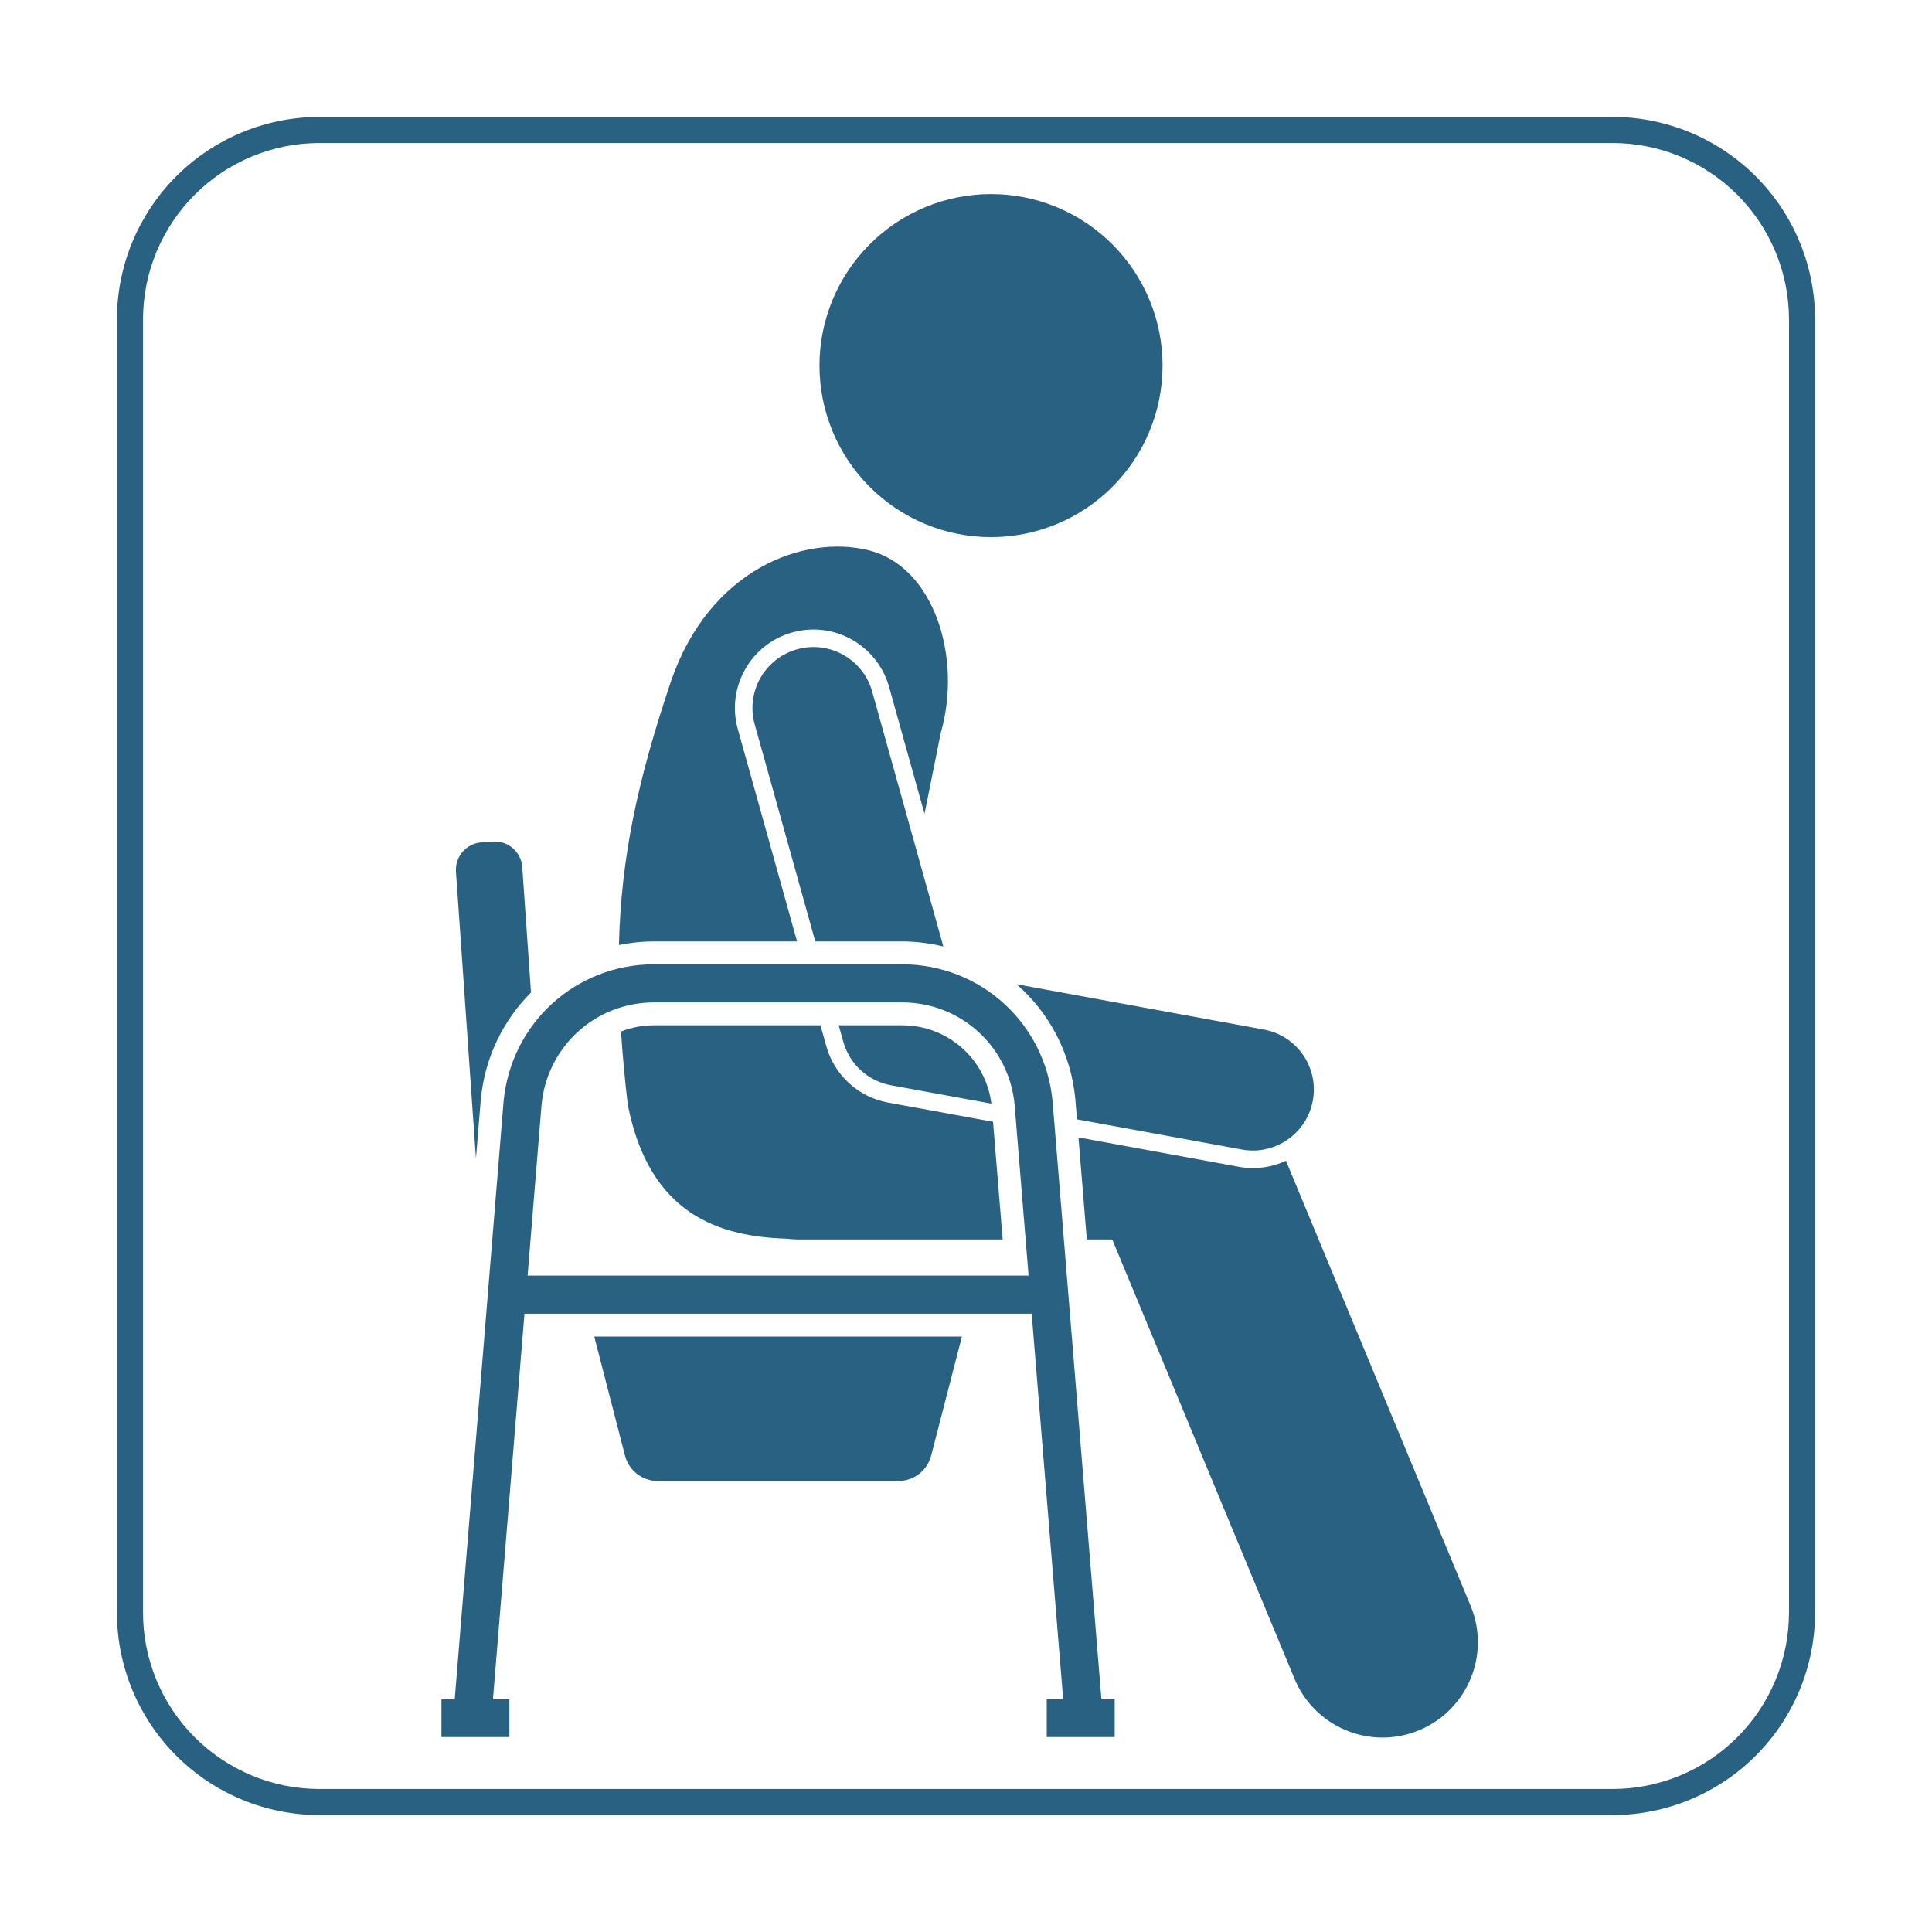 <svg xmlns="http://www.w3.org/2000/svg" xmlns:xlink="http://www.w3.org/1999/xlink" width="512" zoomAndPan="magnify" viewBox="0 0 384 384" height="512" preserveAspectRatio="xMidYMid meet"><defs><clipPath id="1399000178"><path d="M 23.238 23.238 L 360.738 23.238 L 360.738 360.738 L 23.238 360.738 Z M 23.238 23.238 " clip-rule="nonzero"></path></clipPath><clipPath id="bf394f8c07"><path d="M 162 38.398 L 232 38.398 L 232 107 L 162 107 Z M 162 38.398 " clip-rule="nonzero"></path></clipPath><clipPath id="82b707a6f7"><path d="M 214 226 L 294 226 L 294 345.898 L 214 345.898 Z M 214 226 " clip-rule="nonzero"></path></clipPath><clipPath id="accf79899f"><path d="M 87.742 191 L 222 191 L 222 345.898 L 87.742 345.898 Z M 87.742 191 " clip-rule="nonzero"></path></clipPath></defs><rect x="-38.4" width="460.8" fill="#ffffff" y="-38.4" height="460.8" fill-opacity="1"></rect><rect x="-38.4" width="460.8" fill="#ffffff" y="-38.4" height="460.8" fill-opacity="1"></rect><g clip-path="url(#1399000178)"><path fill="#286181" d="M 320.547 23.238 L 63.449 23.238 C 62.133 23.238 60.82 23.309 59.512 23.438 C 58.203 23.57 56.902 23.762 55.609 24.023 C 54.32 24.281 53.043 24.602 51.785 24.984 C 50.527 25.367 49.289 25.812 48.074 26.316 C 46.855 26.82 45.668 27.383 44.508 28.008 C 43.348 28.629 42.219 29.305 41.125 30.035 C 40.031 30.766 38.977 31.551 37.957 32.387 C 36.941 33.223 35.965 34.105 35.035 35.035 C 34.105 35.965 33.223 36.941 32.387 37.957 C 31.551 38.977 30.766 40.031 30.035 41.125 C 29.305 42.219 28.629 43.348 28.004 44.508 C 27.383 45.668 26.82 46.855 26.316 48.074 C 25.812 49.289 25.367 50.527 24.984 51.785 C 24.602 53.043 24.281 54.32 24.023 55.609 C 23.762 56.902 23.57 58.203 23.438 59.512 C 23.309 60.82 23.238 62.133 23.238 63.449 L 23.238 320.547 C 23.238 321.863 23.309 323.18 23.438 324.488 C 23.57 325.797 23.762 327.098 24.023 328.391 C 24.281 329.68 24.602 330.953 24.984 332.215 C 25.367 333.473 25.812 334.711 26.316 335.926 C 26.82 337.145 27.383 338.332 28.004 339.492 C 28.629 340.652 29.305 341.781 30.035 342.875 C 30.766 343.969 31.551 345.023 32.387 346.043 C 33.223 347.059 34.105 348.031 35.035 348.965 C 35.965 349.895 36.941 350.777 37.957 351.613 C 38.977 352.449 40.031 353.23 41.125 353.965 C 42.219 354.695 43.348 355.371 44.508 355.992 C 45.668 356.613 46.855 357.18 48.074 357.684 C 49.289 358.188 50.527 358.633 51.785 359.016 C 53.043 359.398 54.32 359.719 55.609 359.977 C 56.902 360.234 58.203 360.43 59.512 360.562 C 60.82 360.691 62.133 360.758 63.449 360.762 L 320.547 360.762 C 321.863 360.758 323.18 360.691 324.488 360.562 C 325.797 360.43 327.098 360.234 328.391 359.977 C 329.68 359.719 330.953 359.398 332.215 359.016 C 333.473 358.633 334.711 358.188 335.926 357.684 C 337.145 357.18 338.332 356.613 339.492 355.992 C 340.652 355.371 341.781 354.695 342.875 353.965 C 343.969 353.23 345.023 352.449 346.043 351.613 C 347.059 350.777 348.031 349.895 348.965 348.965 C 349.895 348.031 350.777 347.059 351.613 346.043 C 352.449 345.023 353.23 343.969 353.965 342.875 C 354.695 341.781 355.371 340.652 355.992 339.492 C 356.613 338.332 357.18 337.145 357.684 335.926 C 358.188 334.711 358.633 333.473 359.016 332.215 C 359.398 330.953 359.719 329.68 359.977 328.391 C 360.234 327.098 360.43 325.797 360.562 324.488 C 360.691 323.18 360.758 321.863 360.762 320.547 L 360.762 63.449 C 360.758 62.133 360.691 60.82 360.562 59.512 C 360.43 58.203 360.234 56.902 359.977 55.609 C 359.719 54.32 359.398 53.043 359.016 51.785 C 358.633 50.527 358.188 49.289 357.684 48.074 C 357.18 46.855 356.613 45.668 355.992 44.508 C 355.371 43.348 354.695 42.219 353.965 41.125 C 353.23 40.031 352.449 38.977 351.613 37.957 C 350.777 36.941 349.895 35.965 348.965 35.035 C 348.031 34.105 347.059 33.223 346.043 32.387 C 345.023 31.551 343.969 30.766 342.875 30.035 C 341.781 29.305 340.652 28.629 339.492 28.008 C 338.332 27.383 337.145 26.82 335.926 26.316 C 334.711 25.812 333.473 25.367 332.215 24.984 C 330.953 24.602 329.68 24.281 328.391 24.023 C 327.098 23.762 325.797 23.57 324.488 23.438 C 323.18 23.309 321.863 23.238 320.547 23.238 Z M 355.578 320.547 C 355.574 321.695 355.516 322.84 355.402 323.98 C 355.289 325.121 355.117 326.254 354.895 327.379 C 354.668 328.5 354.387 329.613 354.055 330.711 C 353.719 331.805 353.332 332.883 352.895 333.941 C 352.453 335 351.961 336.035 351.422 337.047 C 350.879 338.059 350.289 339.039 349.652 339.992 C 349.016 340.945 348.332 341.867 347.605 342.754 C 346.879 343.637 346.109 344.488 345.297 345.297 C 344.488 346.109 343.637 346.879 342.754 347.605 C 341.867 348.332 340.945 349.016 339.992 349.652 C 339.039 350.289 338.059 350.879 337.047 351.422 C 336.035 351.961 335 352.453 333.941 352.895 C 332.883 353.332 331.805 353.719 330.711 354.055 C 329.613 354.387 328.5 354.668 327.379 354.895 C 326.254 355.117 325.121 355.289 323.98 355.402 C 322.84 355.516 321.695 355.574 320.547 355.578 L 63.449 355.578 C 62.305 355.574 61.16 355.516 60.02 355.402 C 58.879 355.289 57.746 355.117 56.621 354.895 C 55.496 354.668 54.387 354.387 53.289 354.055 C 52.191 353.719 51.117 353.332 50.055 352.895 C 48.996 352.453 47.961 351.961 46.953 351.422 C 45.941 350.879 44.957 350.289 44.004 349.652 C 43.055 349.016 42.133 348.332 41.246 347.605 C 40.359 346.879 39.512 346.109 38.703 345.297 C 37.891 344.488 37.121 343.637 36.395 342.754 C 35.668 341.867 34.984 340.945 34.348 339.992 C 33.707 339.039 33.121 338.059 32.578 337.047 C 32.035 336.035 31.547 335 31.105 333.941 C 30.668 332.883 30.281 331.805 29.945 330.711 C 29.613 329.613 29.332 328.5 29.105 327.379 C 28.883 326.254 28.711 325.121 28.598 323.98 C 28.484 322.84 28.426 321.695 28.422 320.547 L 28.422 63.449 C 28.426 62.305 28.484 61.16 28.598 60.02 C 28.711 58.879 28.883 57.746 29.105 56.621 C 29.332 55.496 29.613 54.387 29.945 53.289 C 30.281 52.191 30.668 51.117 31.105 50.055 C 31.547 48.996 32.035 47.961 32.578 46.953 C 33.121 45.941 33.707 44.961 34.348 44.008 C 34.984 43.055 35.668 42.133 36.395 41.246 C 37.121 40.359 37.891 39.512 38.703 38.703 C 39.512 37.891 40.359 37.121 41.246 36.395 C 42.133 35.668 43.055 34.984 44.004 34.348 C 44.957 33.707 45.941 33.121 46.953 32.578 C 47.961 32.035 48.996 31.547 50.055 31.105 C 51.117 30.668 52.191 30.281 53.289 29.945 C 54.387 29.613 55.496 29.332 56.621 29.105 C 57.746 28.883 58.879 28.711 60.02 28.598 C 61.16 28.484 62.305 28.426 63.449 28.422 L 320.547 28.422 C 321.695 28.426 322.84 28.484 323.98 28.598 C 325.121 28.711 326.254 28.883 327.379 29.105 C 328.5 29.332 329.613 29.613 330.711 29.945 C 331.805 30.281 332.883 30.668 333.941 31.105 C 335 31.547 336.035 32.035 337.047 32.578 C 338.059 33.121 339.039 33.707 339.992 34.348 C 340.945 34.984 341.867 35.668 342.754 36.395 C 343.637 37.121 344.488 37.891 345.297 38.703 C 346.109 39.512 346.879 40.359 347.605 41.246 C 348.332 42.133 349.016 43.055 349.652 44.008 C 350.289 44.961 350.879 45.941 351.422 46.953 C 351.961 47.961 352.453 48.996 352.895 50.055 C 353.332 51.117 353.719 52.191 354.055 53.289 C 354.387 54.387 354.668 55.496 354.895 56.621 C 355.117 57.746 355.289 58.879 355.402 60.02 C 355.516 61.16 355.574 62.305 355.578 63.449 Z M 355.578 320.547 " fill-opacity="1" fill-rule="nonzero"></path></g><g clip-path="url(#bf394f8c07)"><path fill="#286181" d="M 231.07 72.664 C 231.07 73.781 231.016 74.895 230.906 76.008 C 230.793 77.117 230.633 78.219 230.414 79.316 C 230.195 80.41 229.926 81.492 229.602 82.562 C 229.277 83.629 228.902 84.68 228.473 85.711 C 228.047 86.742 227.57 87.75 227.043 88.738 C 226.516 89.723 225.941 90.68 225.324 91.605 C 224.703 92.535 224.039 93.43 223.328 94.293 C 222.621 95.156 221.871 95.984 221.082 96.773 C 220.293 97.562 219.465 98.312 218.602 99.02 C 217.738 99.73 216.844 100.395 215.914 101.012 C 214.988 101.633 214.031 102.207 213.047 102.734 C 212.062 103.262 211.051 103.738 210.02 104.164 C 208.988 104.59 207.938 104.969 206.871 105.293 C 205.801 105.617 204.719 105.887 203.625 106.105 C 202.531 106.32 201.426 106.484 200.316 106.594 C 199.203 106.703 198.09 106.758 196.973 106.758 C 195.855 106.758 194.742 106.703 193.633 106.594 C 192.52 106.484 191.418 106.32 190.32 106.105 C 189.227 105.887 188.145 105.617 187.074 105.293 C 186.008 104.969 184.957 104.59 183.926 104.164 C 182.895 103.738 181.887 103.262 180.902 102.734 C 179.914 102.207 178.961 101.633 178.031 101.012 C 177.102 100.395 176.207 99.73 175.344 99.02 C 174.48 98.312 173.652 97.562 172.863 96.773 C 172.074 95.984 171.324 95.156 170.617 94.293 C 169.91 93.43 169.246 92.535 168.625 91.605 C 168.004 90.68 167.43 89.723 166.902 88.738 C 166.379 87.75 165.902 86.742 165.473 85.711 C 165.047 84.68 164.672 83.629 164.348 82.562 C 164.023 81.492 163.75 80.41 163.531 79.316 C 163.316 78.219 163.152 77.117 163.043 76.008 C 162.934 74.895 162.879 73.781 162.879 72.664 C 162.879 71.547 162.934 70.434 163.043 69.32 C 163.152 68.211 163.316 67.109 163.531 66.012 C 163.75 64.918 164.023 63.836 164.348 62.766 C 164.672 61.699 165.047 60.648 165.473 59.617 C 165.902 58.586 166.379 57.578 166.902 56.59 C 167.43 55.605 168.004 54.648 168.625 53.723 C 169.246 52.793 169.91 51.898 170.617 51.035 C 171.324 50.172 172.074 49.344 172.863 48.555 C 173.652 47.766 174.48 47.016 175.344 46.309 C 176.207 45.602 177.102 44.934 178.031 44.316 C 178.961 43.695 179.914 43.121 180.902 42.594 C 181.887 42.066 182.895 41.59 183.926 41.164 C 184.957 40.738 186.008 40.359 187.074 40.035 C 188.145 39.711 189.227 39.441 190.32 39.223 C 191.418 39.008 192.52 38.844 193.633 38.734 C 194.742 38.625 195.855 38.57 196.973 38.57 C 198.09 38.57 199.203 38.625 200.316 38.734 C 201.426 38.844 202.531 39.008 203.625 39.223 C 204.719 39.441 205.801 39.711 206.871 40.035 C 207.938 40.359 208.988 40.738 210.02 41.164 C 211.051 41.59 212.062 42.066 213.047 42.594 C 214.031 43.121 214.988 43.695 215.914 44.316 C 216.844 44.934 217.738 45.602 218.602 46.309 C 219.465 47.016 220.293 47.766 221.082 48.555 C 221.871 49.344 222.621 50.172 223.328 51.035 C 224.039 51.898 224.703 52.793 225.324 53.723 C 225.941 54.648 226.516 55.605 227.043 56.59 C 227.57 57.578 228.047 58.586 228.473 59.617 C 228.902 60.648 229.277 61.699 229.602 62.766 C 229.926 63.836 230.195 64.918 230.414 66.012 C 230.633 67.109 230.793 68.211 230.906 69.32 C 231.016 70.434 231.07 71.547 231.07 72.664 Z M 231.07 72.664 " fill-opacity="1" fill-rule="nonzero"></path></g><path fill="#286181" d="M 158.422 187.113 L 146.648 144.926 C 145.527 140.91 146.039 136.699 148.086 133.066 C 150.133 129.434 153.469 126.816 157.488 125.695 C 158.859 125.312 160.273 125.117 161.688 125.117 C 168.66 125.117 174.84 129.812 176.715 136.535 L 183.754 161.746 C 184.883 156.039 186.012 150.637 186.969 145.738 C 191.316 130.656 185.629 112.605 172.695 109.383 C 159.758 106.156 141.008 113.184 133.375 135.371 C 126.719 155.109 123.453 170.414 123.016 187.832 C 125.281 187.371 127.617 187.113 130.016 187.113 Z M 158.422 187.113 " fill-opacity="1" fill-rule="nonzero"></path><g clip-path="url(#82b707a6f7)"><path fill="#286181" d="M 255.598 230.711 C 253.59 231.645 251.363 232.164 249.027 232.164 C 248.086 232.164 247.137 232.074 246.203 231.906 L 214.355 226.07 L 216.012 246.352 L 221.07 246.352 L 257.297 333.668 C 260.32 340.957 267.367 345.355 274.797 345.355 C 277.215 345.355 279.676 344.887 282.051 343.902 C 291.711 339.895 296.297 328.812 292.289 319.148 Z M 255.598 230.711 " fill-opacity="1" fill-rule="nonzero"></path></g><path fill="#286181" d="M 176.469 219.133 C 170.637 218.066 165.84 213.688 164.246 207.977 L 163.074 203.781 L 130.016 203.781 C 127.691 203.781 125.469 204.219 123.43 205.016 C 123.734 209.594 124.168 214.375 124.766 219.504 C 129.098 241.785 143.414 245.805 156.445 246.199 C 157.195 246.289 157.953 246.352 158.727 246.352 L 199.289 246.352 L 197.375 222.965 Z M 176.469 219.133 " fill-opacity="1" fill-rule="nonzero"></path><path fill="#286181" d="M 213.73 218.445 L 214.059 222.477 L 246.832 228.477 C 247.57 228.613 248.305 228.676 249.027 228.676 C 254.77 228.676 259.867 224.582 260.941 218.734 C 262.145 212.152 257.785 205.832 251.199 204.629 L 202.051 195.625 C 208.5 201.254 212.855 209.262 213.73 218.445 Z M 213.73 218.445 " fill-opacity="1" fill-rule="nonzero"></path><path fill="#286181" d="M 177.098 215.707 L 197.047 219.359 C 195.922 210.469 188.391 203.781 179.281 203.781 L 166.695 203.781 L 167.605 207.039 C 168.852 211.508 172.535 214.871 177.098 215.707 Z M 177.098 215.707 " fill-opacity="1" fill-rule="nonzero"></path><path fill="#286181" d="M 187.496 188.121 L 173.359 137.469 C 171.559 131.023 164.871 127.25 158.422 129.055 C 151.973 130.852 148.207 137.539 150.008 143.988 L 162.043 187.113 L 179.281 187.113 C 182.113 187.113 184.855 187.484 187.496 188.121 Z M 187.496 188.121 " fill-opacity="1" fill-rule="nonzero"></path><path fill="#286181" d="M 105.539 197.262 L 103.801 172.324 C 103.594 169.332 100.973 167.055 97.98 167.266 L 95.684 167.426 C 92.695 167.633 90.418 170.25 90.625 173.242 L 94.598 230.285 L 95.559 218.555 C 96.352 210.168 100.035 202.781 105.539 197.262 Z M 105.539 197.262 " fill-opacity="1" fill-rule="nonzero"></path><path fill="#286181" d="M 124.223 289.316 C 124.992 292.289 127.672 294.363 130.738 294.363 L 178.559 294.363 C 181.629 294.363 184.305 292.289 185.074 289.316 L 191.188 265.66 L 118.113 265.66 Z M 124.223 289.316 " fill-opacity="1" fill-rule="nonzero"></path><g clip-path="url(#accf79899f)"><path fill="#286181" d="M 209.207 218.875 C 207.73 203.359 194.867 191.66 179.281 191.66 L 130.016 191.66 C 114.43 191.66 101.566 203.359 100.09 218.926 L 90.379 337.734 L 87.742 337.734 L 87.742 345.25 L 101.246 345.25 L 101.246 337.734 L 97.98 337.734 L 104.242 261.113 L 205.055 261.113 L 211.316 337.734 L 208.051 337.734 L 208.051 345.25 L 221.551 345.25 L 221.551 337.734 L 218.918 337.734 Z M 204.438 253.535 L 104.863 253.535 L 107.637 219.594 C 108.738 207.988 118.359 199.234 130.016 199.234 L 179.281 199.234 C 190.938 199.234 200.559 207.988 201.66 219.543 Z M 204.438 253.535 " fill-opacity="1" fill-rule="nonzero"></path></g></svg>